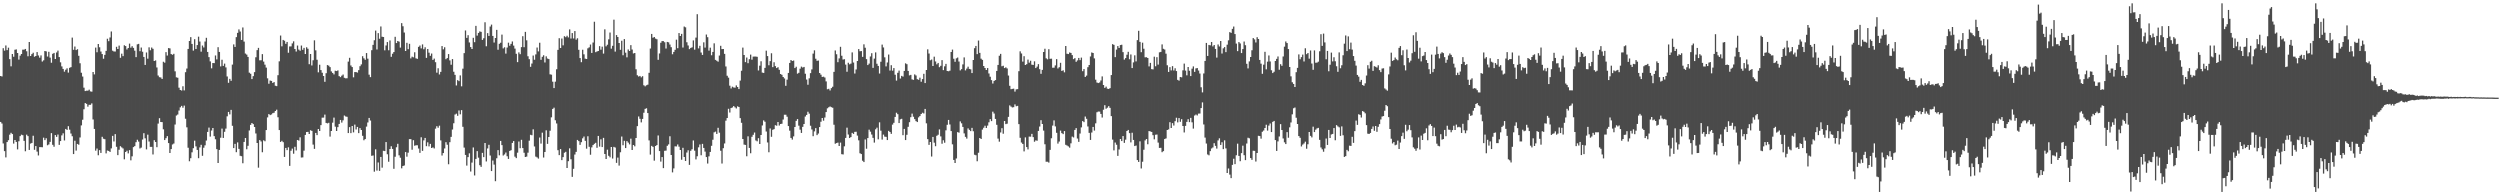 <?xml version="1.0" encoding="UTF-8"?>
<svg xmlns="http://www.w3.org/2000/svg" width="1920" height="150">
  <path d="M0 58.354h1v35.282H0zM1 58.737h1v36.134H1zM2 37.016h1v73.145H2zM3 38.891h1v77.172H3zM4 34.921h1v85.963H4zM5 38.519h1v70.566H5zM6 36.624h1v71.033H6zM7 45.431h1v57.975H7zM8 50.959h1v51.034H8zM9 41.495h1v61.452H9zM10 43.582h1v66.693H10zM11 38.179h1v69.351H11zM12 37.957h1v71.026H12zM13 40.725h1v74.023H13zM14 45.777h1v62.706H14zM15 42.767h1v61.799H15zM16 41.489h1v61.953H16zM17 38.147h1v65.673H17zM18 38.129h1v70.055H18zM19 37.580h1v78.607H19zM20 39.364h1v64.044H20zM21 43.216h1v61.320H21zM22 32.276h1v82.894H22zM23 43.009h1v67.284H23zM24 41.588h1v68.172H24zM25 40.512h1v63.711H25zM26 43.580h1v71.474H26zM27 43.023h1v69.165H27zM28 39.974h1v76.441H28zM29 42.613h1v76.761H29zM30 44.305h1v68.689H30zM31 42.528h1v70.459H31zM32 47.232h1v65.881H32zM33 46.329h1v59.376H33zM34 39.183h1v68.440H34zM35 39.494h1v66.716H35zM36 43.425h1v68.146H36zM37 39.783h1v71.144H37zM38 44.256h1v64.698H38zM39 48.190h1v54.075H39zM40 41.308h1v69.899H40zM41 40.655h1v72.030H41zM42 45.300h1v58.407H42zM43 40.299h1v64.833H43zM44 38.841h1v64.469H44zM45 43.851h1v67.425H45zM46 47.873h1v60.448H46zM47 50.969h1v53.000H47zM48 52.941h1v49.440H48zM49 55.050h1v52.835H49zM50 53.553h1v45.449H50zM51 52.466h1v47.318H51zM52 55.774h1v41.138H52zM53 52.074h1v47.491H53zM54 51.563h1v50.969H54zM55 28.880h1v75.782H55zM56 38.240h1v80.074H56zM57 35.723h1v72.360H57zM58 38.447h1v77.191H58zM59 37.763h1v72.768H59zM60 42.869h1v68.272H60zM61 48.584h1v56.989H61zM62 55.841h1v40.447H62zM63 58.783h1v33.197H63zM64 67.333h1v16.594H64zM65 69.953h1v9.190H65zM66 69.630h1v10.123H66zM67 69.656h1v12.240H67zM68 68.872h1v11.621H68zM69 70.176h1v10.288H69zM70 70.406h1v9.027H70zM71 55.291h1v36.475H71zM72 57.141h1v41.905H72zM73 36.540h1v79.167H73zM74 40.159h1v73.938H74zM75 33.771h1v85.483H75zM76 36.286h1v79.013H76zM77 39.557h1v77.899H77zM78 41.508h1v63.567H78zM79 45.102h1v61.471H79zM80 42.120h1v64.804H80zM81 39.050h1v78.784H81zM82 29.736h1v85.873H82zM83 31.652h1v84.285H83zM84 28.754h1v87.918H84zM85 24.179h1v89.780H85zM86 38.894h1v65.433H86zM87 39.531h1v69.096H87zM88 39.575h1v63.458H88zM89 35.962h1v76.770H89zM90 37.622h1v81.495H90zM91 35.003h1v79.994H91zM92 44.375h1v67.916H92zM93 41.238h1v71.968H93zM94 43.121h1v70.879H94zM95 34.772h1v87.607H95zM96 35.385h1v81.372H96zM97 37.994h1v77.766H97zM98 36.871h1v80.965H98zM99 33.477h1v81.802H99zM100 36.599h1v86.559H100zM101 35.456h1v84.628H101zM102 36.748h1v76.272H102zM103 38.898h1v73.342H103zM104 43.872h1v65.336H104zM105 34.048h1v73.248H105zM106 33.705h1v75.047H106zM107 39.307h1v74.697H107zM108 36.526h1v76.824H108zM109 39.719h1v67.418H109zM110 43.728h1v58.550H110zM111 49.844h1v56.370H111zM112 40.294h1v74.431H112zM113 45.077h1v58.348H113zM114 36.338h1v72.337H114zM115 38.590h1v74.198H115zM116 36.504h1v76.297H116zM117 37.498h1v81.142H117zM118 46.823h1v60.842H118zM119 46.401h1v62.632H119zM120 51.806h1v61.227H120zM121 57.999h1v36.936H121zM122 59.314h1v31.452H122zM123 59.506h1v34.192H123zM124 60.610h1v33.187H124zM125 47.401h1v51.919H125zM126 48.141h1v59.449H126zM127 40.015h1v66.127H127zM128 42.633h1v61.916H128zM129 36.925h1v72.926H129zM130 37.145h1v80.354H130zM131 41.519h1v72.958H131zM132 42.103h1v68.835H132zM133 41.301h1v68.940H133zM134 54.801h1v40.825H134zM135 59.373h1v29.367H135zM136 59.718h1v28.252H136zM137 67.304h1v17.567H137zM138 69.096h1v13.316H138zM139 69.529h1v11.759H139zM140 66.272h1v16.491H140zM141 69.406h1v11.712H141zM142 55.462h1v35.749H142zM143 52.633h1v45.167H143zM144 37.604h1v75.864H144zM145 31.478h1v92.375H145zM146 28.522h1v93.000H146zM147 33.743h1v83.231H147zM148 38.845h1v74.996H148zM149 30.103h1v77.947H149zM150 37.649h1v74.772H150zM151 34.620h1v80.519H151zM152 28.156h1v93.345H152zM153 31.900h1v81.292H153zM154 39.689h1v71.508H154zM155 34.976h1v84.688H155zM156 36.466h1v77.018H156zM157 31.885h1v79.713H157zM158 29.045h1v78.868H158zM159 39.902h1v61.427H159zM160 43.887h1v54.096H160zM161 47.132h1v57.795H161zM162 52.500h1v47.755H162zM163 48.371h1v49.914H163zM164 48.487h1v56.068H164zM165 42.575h1v64.391H165zM166 45.638h1v68.877H166zM167 36.236h1v88.923H167zM168 39.877h1v75.263H168zM169 51.019h1v54.744H169zM170 45.880h1v52.900H170zM171 50.577h1v55.361H171zM172 48.830h1v52.416H172zM173 51.757h1v47.034H173zM174 58.733h1v30.629H174zM175 63.593h1v22.349H175zM176 60.558h1v27.323H176zM177 62.070h1v22.310H177zM178 49.626h1v46.993H178zM179 34.081h1v79.613H179zM180 36.058h1v74.448H180zM181 28.523h1v88.359H181zM182 25.262h1v84.096H182zM183 22.569h1v91.740H183zM184 24.193h1v95.457H184zM185 30.667h1v89.276H185zM186 21.117h1v104.261H186zM187 31.960h1v77.058H187zM188 41.093h1v64.893H188zM189 41.929h1v72.733H189zM190 43.736h1v68.218H190zM191 55.806h1v44.416H191zM192 56.607h1v39.274H192zM193 60.737h1v33.711H193zM194 58.481h1v36.852H194zM195 55.421h1v42.090H195zM196 43.978h1v58.509H196zM197 38.477h1v71.322H197zM198 36.746h1v92.028H198zM199 46.338h1v61.250H199zM200 46.295h1v62.328H200zM201 41.576h1v75.342H201zM202 47.302h1v60.452H202zM203 49.684h1v58.805H203zM204 51.894h1v47.997H204zM205 60.141h1v30.040H205zM206 64.299h1v23.329H206zM207 61.873h1v26.554H207zM208 62.139h1v25.748H208zM209 63.688h1v23.270H209zM210 63.040h1v23.518H210zM211 65.864h1v19.395H211zM212 66.128h1v18.077H212zM213 57.741h1v32.344H213zM214 47.128h1v52.767H214zM215 27.284h1v81.732H215zM216 35.577h1v72.579H216zM217 30.693h1v78.534H217zM218 31.264h1v89.275H218zM219 33.646h1v79.979H219zM220 32.211h1v83.098H220zM221 40.521h1v72.621H221zM222 35.699h1v91.679H222zM223 35.646h1v80.107H223zM224 33.350h1v80.793H224zM225 31.745h1v86.297H225zM226 37.649h1v75.079H226zM227 39.596h1v75.983H227zM228 34.953h1v72.571H228zM229 38.077h1v69.898H229zM230 38.973h1v66.483H230zM231 34.955h1v86.049H231zM232 38.257h1v82.602H232zM233 36.742h1v78.949H233zM234 41.495h1v62.154H234zM235 36.293h1v65.108H235zM236 37.412h1v63.848H236zM237 49.321h1v53.579H237zM238 41.474h1v58.591H238zM239 50.300h1v50.203H239zM240 46.288h1v64.772H240zM241 30.988h1v83.340H241zM242 38.647h1v63.426H242zM243 45.878h1v57.887H243zM244 55.528h1v43.550H244zM245 49.732h1v50.900H245zM246 53.816h1v42.305H246zM247 55.873h1v34.521H247zM248 58.375h1v31.930H248zM249 62.808h1v25.226H249zM250 56.196h1v38.196H250zM251 49.966h1v44.780H251zM252 50.415h1v43.919H252zM253 51.558h1v53.348H253zM254 54.821h1v45.796H254zM255 55.994h1v38.228H255zM256 57.134h1v33.198H256zM257 54.313h1v42.965H257zM258 54.571h1v46.015H258zM259 54.059h1v43.591H259zM260 58.446h1v36.757H260zM261 59.256h1v32.843H261zM262 58.089h1v36.078H262zM263 57.230h1v35.210H263zM264 59.776h1v28.978H264zM265 60.143h1v29.313H265zM266 60.117h1v29.570H266zM267 47.323h1v54.877H267zM268 44.382h1v53.233H268zM269 50.256h1v52.014H269zM270 51.493h1v45.300H270zM271 59.386h1v42.282H271zM272 55.369h1v40.318H272zM273 55.338h1v44.067H273zM274 55.768h1v41.700H274zM275 53.858h1v48.377H275zM276 50.848h1v47.583H276zM277 49.471h1v50.391H277zM278 43.157h1v61.151H278zM279 44.781h1v62.961H279zM280 45.925h1v60.885H280zM281 40.762h1v56.469H281zM282 45.067h1v49.005H282zM283 57.343h1v33.206H283zM284 59.237h1v33.319H284zM285 38.571h1v81.093H285zM286 34.456h1v84.947H286zM287 30.944h1v100.884H287zM288 23.516h1v91.152H288zM289 38.007h1v93.025H289zM290 25.437h1v99.312H290zM291 29.773h1v101.453H291zM292 20.331h1v100.182H292zM293 28.230h1v100.535H293zM294 28.434h1v87.368H294zM295 38.632h1v77.363H295zM296 34.900h1v74.193H296zM297 32.327h1v86.139H297zM298 38.629h1v85.603H298zM299 31.070h1v83.377H299zM300 43.647h1v68.708H300zM301 41.260h1v73.101H301zM302 39.987h1v89.667H302zM303 28.261h1v92.135H303zM304 33.095h1v79.982H304zM305 31.491h1v78.941H305zM306 31.996h1v87.280H306zM307 36.561h1v84.592H307zM308 17.786h1v111.495H308zM309 20.179h1v107.330H309zM310 24.994h1v102.103H310zM311 39.187h1v77.618H311zM312 32.886h1v87.440H312zM313 37.789h1v79.439H313zM314 33.663h1v73.173H314zM315 44.835h1v62.040H315zM316 43.538h1v71.435H316zM317 44.016h1v63.661H317zM318 40.117h1v71.800H318zM319 44.816h1v66.751H319zM320 45.220h1v66.336H320zM321 36.014h1v78.069H321zM322 34.977h1v82.415H322zM323 37.191h1v68.221H323zM324 34.075h1v81.769H324zM325 37.811h1v70.012H325zM326 36.285h1v69.658H326zM327 44.447h1v67.809H327zM328 37.630h1v71.693H328zM329 40.433h1v71.989H329zM330 42.854h1v67.627H330zM331 41.101h1v72.557H331zM332 46.005h1v67.208H332zM333 44.997h1v69.002H333zM334 47.773h1v51.057H334zM335 55.832h1v41.095H335zM336 52.423h1v45.660H336zM337 57.189h1v39.333H337zM338 55.196h1v52.605H338zM339 35.356h1v84.081H339zM340 37.869h1v79.693H340zM341 36.288h1v77.724H341zM342 45.442h1v63.761H342zM343 44.605h1v66.539H343zM344 41.524h1v84.645H344zM345 46.362h1v62.829H345zM346 49.703h1v55.407H346zM347 45.364h1v54.102H347zM348 55.080h1v39.602H348zM349 57.495h1v30.477H349zM350 65.650h1v21.635H350zM351 61.554h1v27.381H351zM352 62.306h1v22.521H352zM353 57.881h1v29.945H353zM354 66.283h1v18.322H354zM355 52.712h1v44.688H355zM356 40.814h1v72.552H356zM357 23.417h1v95.559H357zM358 29.088h1v98.108H358zM359 27.019h1v93.678H359zM360 32.588h1v85.188H360zM361 36.159h1v95.557H361zM362 37.650h1v87.212H362zM363 29.054h1v84.216H363zM364 32.430h1v102.318H364zM365 19.846h1v102.227H365zM366 27.350h1v88.734H366zM367 25.302h1v95.794H367zM368 24.128h1v102.745H368zM369 24.474h1v103.663H369zM370 30.667h1v86.753H370zM371 29.408h1v91.247H371zM372 17.122h1v92.712H372zM373 35.528h1v88.485H373zM374 25.450h1v88.553H374zM375 27.596h1v83.615H375zM376 20.389h1v99.043H376zM377 18.872h1v112.484H377zM378 27.605h1v95.671H378zM379 32.670h1v93.744H379zM380 29.200h1v109.971H380zM381 22.937h1v98.589H381zM382 38.205h1v77.112H382zM383 33.661h1v85.638H383zM384 32.839h1v75.418H384zM385 26.589h1v84.855H385zM386 37.149h1v82.304H386zM387 36.307h1v82.299H387zM388 41.184h1v75.937H388zM389 36.483h1v83.523H389zM390 32.789h1v89.261H390zM391 35.127h1v80.795H391zM392 33.701h1v81.641H392zM393 31.846h1v77.917H393zM394 35.008h1v73.356H394zM395 37.302h1v83.024H395zM396 41.337h1v80.088H396zM397 47.706h1v69.563H397zM398 40.220h1v68.458H398zM399 41.633h1v72.209H399zM400 36.205h1v71.183H400zM401 27.806h1v85.908H401zM402 36.248h1v81.058H402zM403 24.488h1v96.096H403zM404 30.964h1v89.285H404zM405 43.228h1v74.002H405zM406 45.480h1v62.547H406zM407 51.320h1v52.188H407zM408 48.815h1v55.065H408zM409 42.649h1v56.685H409zM410 45.896h1v66.576H410zM411 41.756h1v78.493H411zM412 36.491h1v84.411H412zM413 39.497h1v82.304H413zM414 32.844h1v72.758H414zM415 45.934h1v64.331H415zM416 43.633h1v58.272H416zM417 42.423h1v78.562H417zM418 47.996h1v68.732H418zM419 43.278h1v56.824H419zM420 44.960h1v65.528H420zM421 45.385h1v59.812H421zM422 57.071h1v43.344H422zM423 57.329h1v32.789H423zM424 62.709h1v20.933H424zM425 67.636h1v15.078H425zM426 62.739h1v29.609H426zM427 53.177h1v41.642H427zM428 38.315h1v77.056H428zM429 29.332h1v89.832H429zM430 36.848h1v77.650H430zM431 29.567h1v93.437H431zM432 34.826h1v85.872H432zM433 27.793h1v89.496H433zM434 28.574h1v87.988H434zM435 27.421h1v101.602H435zM436 28.710h1v95.087H436zM437 22.595h1v91.316H437zM438 29.608h1v92.722H438zM439 25.420h1v110.394H439zM440 29.520h1v100.134H440zM441 23.853h1v94.832H441zM442 30.454h1v86.178H442zM443 29.397h1v78.063H443zM444 38.253h1v70.121H444zM445 44.613h1v66.636H445zM446 47.769h1v61.417H446zM447 38.192h1v68.051H447zM448 41.715h1v63.168H448zM449 45.059h1v63.138H449zM450 45.325h1v68.865H450zM451 37.128h1v67.522H451zM452 36.328h1v76.416H452zM453 34.179h1v84.659H453zM454 40.633h1v72.583H454zM455 32.692h1v78.740H455zM456 16.677h1v93.741H456zM457 40.079h1v69.594H457zM458 39.546h1v73.942H458zM459 39.157h1v65.224H459zM460 35.424h1v77.179H460zM461 38.144h1v68.863H461zM462 35.856h1v77.087H462zM463 41.167h1v64.692H463zM464 22.549h1v95.716H464zM465 35.602h1v86.509H465zM466 34.368h1v80.555H466zM467 30.231h1v89.449H467zM468 25.001h1v95.833H468zM469 37.377h1v75.532H469zM470 35.151h1v86.576H470zM471 15.128h1v97.653H471zM472 39.635h1v73.674H472zM473 26.913h1v98.186H473zM474 28.398h1v92.616H474zM475 33.002h1v94.185H475zM476 38.243h1v78.718H476zM477 31.273h1v73.571H477zM478 42.434h1v69.110H478zM479 29.991h1v78.169H479zM480 40.452h1v73.280H480zM481 44.028h1v64.364H481zM482 37.987h1v71.508H482zM483 39.164h1v71.756H483zM484 34.676h1v71.830H484zM485 38.053h1v77.148H485zM486 41.040h1v70.313H486zM487 40.711h1v71.671H487zM488 53.187h1v52.785H488zM489 57.820h1v39.040H489zM490 58.770h1v30.695H490zM491 58.300h1v32.930H491zM492 59.374h1v34.632H492zM493 58.520h1v32.809H493zM494 65.507h1v21.090H494zM495 66.293h1v17.299H495zM496 65.509h1v17.633H496zM497 65.036h1v21.808H497zM498 55.903h1v51.928H498zM499 37.273h1v81.443H499zM500 26.072h1v85.935H500zM501 28.973h1v83.822H501zM502 28.436h1v94.974H502zM503 29.660h1v82.485H503zM504 30.143h1v81.271H504zM505 45.935h1v58.093H505zM506 41.078h1v74.933H506zM507 32.797h1v91.327H507zM508 31.532h1v89.101H508zM509 31.590h1v97.543H509zM510 32.445h1v83.368H510zM511 37.250h1v78.417H511zM512 32.187h1v79.778H512zM513 32.508h1v78.413H513zM514 34.218h1v70.450H514zM515 36.268h1v82.762H515zM516 41.656h1v90.727H516zM517 39.867h1v89.449H517zM518 38.231h1v74.135H518zM519 30.452h1v82.013H519zM520 36.993h1v73.969H520zM521 25.411h1v87.225H521zM522 27.663h1v87.554H522zM523 26.027h1v96.652H523zM524 36.511h1v77.004H524zM525 20.358h1v100.231H525zM526 20.982h1v102.683H526zM527 32.458h1v84.665H527zM528 34.941h1v80.482H528zM529 37.732h1v88.904H529zM530 36.789h1v79.018H530zM531 36.337h1v78.295H531zM532 31.034h1v76.852H532zM533 38.160h1v77.543H533zM534 28.902h1v93.535H534zM535 10.918h1v109.100H535zM536 37.149h1v76.023H536zM537 35.197h1v75.740H537zM538 40.328h1v78.903H538zM539 42.196h1v68.284H539zM540 32.487h1v81.145H540zM541 36.564h1v79.868H541zM542 26.505h1v94.146H542zM543 28.579h1v97.026H543zM544 38.860h1v81.210H544zM545 36.601h1v80.087H545zM546 42.466h1v69.499H546zM547 39.872h1v67.464H547zM548 33.260h1v68.377H548zM549 45.996h1v55.094H549zM550 46.640h1v56.238H550zM551 47.373h1v50.761H551zM552 42.642h1v59.222H552zM553 35.165h1v80.594H553zM554 37.736h1v87.839H554zM555 37.625h1v76.201H555zM556 41.371h1v68.794H556zM557 51.047h1v41.624H557zM558 58.153h1v32.497H558zM559 59.657h1v23.876H559zM560 65.816h1v20.619H560zM561 67.958h1v15.035H561zM562 66.585h1v15.949H562zM563 67.186h1v14.254H563zM564 67.342h1v15.082H564zM565 65.603h1v17.705H565zM566 66.810h1v14.860H566zM567 68.409h1v13.788H567zM568 61.894h1v28.853H568zM569 54.342h1v39.959H569zM570 36.542h1v70.205H570zM571 42.246h1v68.794H571zM572 47.738h1v63.547H572zM573 44.194h1v75.839H573zM574 48.537h1v56.187H574zM575 45.463h1v68.128H575zM576 41.937h1v75.752H576zM577 45.820h1v59.228H577zM578 43.451h1v60.058H578zM579 43.403h1v58.386H579zM580 43.409h1v64.462H580zM581 43.601h1v64.931H581zM582 54.095h1v52.017H582zM583 50.431h1v60.161H583zM584 47.049h1v56.637H584zM585 55.754h1v40.623H585zM586 55.989h1v36.459H586zM587 52.111h1v41.371H587zM588 38.924h1v62.103H588zM589 43.083h1v66.341H589zM590 50.102h1v66.840H590zM591 46.951h1v51.731H591zM592 40.893h1v64.182H592zM593 51.538h1v48.157H593zM594 47.810h1v51.372H594zM595 50.791h1v45.378H595zM596 52.295h1v44.265H596zM597 51.610h1v42.103H597zM598 53.615h1v42.799H598zM599 56.835h1v38.379H599zM600 57.440h1v37.611H600zM601 59.135h1v32.671H601zM602 60.266h1v27.860H602zM603 65.871h1v22.246H603zM604 61.178h1v28.460H604zM605 56.009h1v40.823H605zM606 48.317h1v52.051H606zM607 46.067h1v59.852H607zM608 46.830h1v60.366H608zM609 46.478h1v58.287H609zM610 52.262h1v45.282H610zM611 51.271h1v41.579H611zM612 56.602h1v34.842H612zM613 55.891h1v40.616H613zM614 52.723h1v46.880H614zM615 51.146h1v50.924H615zM616 51.855h1v45.602H616zM617 51.403h1v43.811H617zM618 56.639h1v32.872H618zM619 61.056h1v27.199H619zM620 65.087h1v20.725H620zM621 60.150h1v27.133H621zM622 56.171h1v40.376H622zM623 53.287h1v46.128H623zM624 41.186h1v63.422H624zM625 38.634h1v62.272H625zM626 45.111h1v53.295H626zM627 46.704h1v57.078H627zM628 46.469h1v56.091H628zM629 56.049h1v41.557H629zM630 57.334h1v36.157H630zM631 59.071h1v31.568H631zM632 58.869h1v33.813H632zM633 59.568h1v30.687H633zM634 62.522h1v23.564H634zM635 68.570h1v14.620H635zM636 68.204h1v14.192H636zM637 69.483h1v12.266H637zM638 67.702h1v14.629H638zM639 66.604h1v16.144H639zM640 55.204h1v40.601H640zM641 38.733h1v71.678H641zM642 41.672h1v68.184H642zM643 47.773h1v61.770H643zM644 44.855h1v67.251H644zM645 35.936h1v73.594H645zM646 42.795h1v75.611H646zM647 45.700h1v72.937H647zM648 45.451h1v66.932H648zM649 49.591h1v56.317H649zM650 55.069h1v42.999H650zM651 48.159h1v55.177H651zM652 49.390h1v56.620H652zM653 48.871h1v56.419H653zM654 40.257h1v61.767H654zM655 48.037h1v54.842H655zM656 56.459h1v44.804H656zM657 53.330h1v47.860H657zM658 46.834h1v57.285H658zM659 37.691h1v70.105H659zM660 39.366h1v78.330H660zM661 39.209h1v79.119H661zM662 43.655h1v79.786H662zM663 34.032h1v90.422H663zM664 36.674h1v70.431H664zM665 45.431h1v68.785H665zM666 49.968h1v56.090H666zM667 48.837h1v50.729H667zM668 43.380h1v57.736H668zM669 40.865h1v62.437H669zM670 52.100h1v53.759H670zM671 44.996h1v64.541H671zM672 40.267h1v59.062H672zM673 48.963h1v49.090H673zM674 50.633h1v56.393H674zM675 56.494h1v37.477H675zM676 47.414h1v52.950H676zM677 34.279h1v72.932H677zM678 36.478h1v66.884H678zM679 44.022h1v60.867H679zM680 50.994h1v54.126H680zM681 47.963h1v59.615H681zM682 41.871h1v58.631H682zM683 54.144h1v47.228H683zM684 50.078h1v52.730H684zM685 54.256h1v41.422H685zM686 52.269h1v42.036H686zM687 57.371h1v32.455H687zM688 61.878h1v24.681H688zM689 55.935h1v31.777H689zM690 54.236h1v40.299H690zM691 60.338h1v31.296H691zM692 58.277h1v32.949H692zM693 58.805h1v45.021H693zM694 54.475h1v44.521H694zM695 48.633h1v58.925H695zM696 49.322h1v54.215H696zM697 54.487h1v42.909H697zM698 57.888h1v35.938H698zM699 57.489h1v32.526H699zM700 60.982h1v26.269H700zM701 61.324h1v28.334H701zM702 57.148h1v34.370H702zM703 57.936h1v35.102H703zM704 60.812h1v32.912H704zM705 61.268h1v28.906H705zM706 59.641h1v29.494H706zM707 62.775h1v24.767H707zM708 60.703h1v25.864H708zM709 56.664h1v30.473H709zM710 63.793h1v19.880H710zM711 53.754h1v40.945H711zM712 37.872h1v68.989H712zM713 41.104h1v70.156H713zM714 46.296h1v62.777H714zM715 45.713h1v74.489H715zM716 50.706h1v54.460H716zM717 43.504h1v66.078H717zM718 47.215h1v65.092H718zM719 49.400h1v54.878H719zM720 48.322h1v55.166H720zM721 51.634h1v47.753H721zM722 50.544h1v54.225H722zM723 46.179h1v64.200H723zM724 53.886h1v53.834H724zM725 50.928h1v58.705H725zM726 49.059h1v51.061H726zM727 54.542h1v41.290H727zM728 54.709h1v37.377H728zM729 54.263h1v41.337H729zM730 39.937h1v60.723H730zM731 38.081h1v72.765H731zM732 45.105h1v77.744H732zM733 47.448h1v77.757H733zM734 44.789h1v76.926H734zM735 44.174h1v57.293H735zM736 47.251h1v54.654H736zM737 54.046h1v39.195H737zM738 53.098h1v41.646H738zM739 49.451h1v48.032H739zM740 44.072h1v58.397H740zM741 54.065h1v51.073H741zM742 52.696h1v53.766H742zM743 51.184h1v47.439H743zM744 52.928h1v46.799H744zM745 53.225h1v47.483H745zM746 56.122h1v42.073H746zM747 46.090h1v54.747H747zM748 37.013h1v81.807H748zM749 35.252h1v84.006H749zM750 41.592h1v82.253H750zM751 31.130h1v86.162H751zM752 40.610h1v65.351H752zM753 45.066h1v61.661H753zM754 45.975h1v53.542H754zM755 50.684h1v47.391H755zM756 52.244h1v44.344H756zM757 53.735h1v44.570H757zM758 52.283h1v44.153H758zM759 56.406h1v37.561H759zM760 58.930h1v32.556H760zM761 61.531h1v31.480H761zM762 64.134h1v21.636H762zM763 62.182h1v25.029H763zM764 61.489h1v29.846H764zM765 54.481h1v41.389H765zM766 49.879h1v56.588H766zM767 42.800h1v65.979H767zM768 41.384h1v60.325H768zM769 50.906h1v47.529H769zM770 50.468h1v52.259H770zM771 52.285h1v40.637H771zM772 51.731h1v43.586H772zM773 52.577h1v42.407H773zM774 57.983h1v31.772H774zM775 65.901h1v15.067H775zM776 68.514h1v13.345H776zM777 68.255h1v14.291H777zM778 68.119h1v14.218H778zM779 70.336h1v9.862H779zM780 68.632h1v12.980H780zM781 68.478h1v12.809H781zM782 54.696h1v40.622H782zM783 39.400h1v66.451H783zM784 41.078h1v68.378H784zM785 47.323h1v63.207H785zM786 43.164h1v73.085H786zM787 49.930h1v55.581H787zM788 49.289h1v63.646H788zM789 45.795h1v68.950H789zM790 48.104h1v56.784H790zM791 46.634h1v58.309H791zM792 49.655h1v53.134H792zM793 49.891h1v55.420H793zM794 47.117h1v61.743H794zM795 52.254h1v55.586H795zM796 51.170h1v56.925H796zM797 49.278h1v51.270H797zM798 53.169h1v43.985H798zM799 56.692h1v35.613H799zM800 53.637h1v41.604H800zM801 39.957h1v60.363H801zM802 37.450h1v73.356H802zM803 44.817h1v79.399H803zM804 45.543h1v78.682H804zM805 37.773h1v87.084H805zM806 45.143h1v69.947H806zM807 45.051h1v61.140H807zM808 52.044h1v44.419H808zM809 51.972h1v40.475H809zM810 50.209h1v46.859H810zM811 45.408h1v56.600H811zM812 52.567h1v57.743H812zM813 51.592h1v57.097H813zM814 48.242h1v52.054H814zM815 54.467h1v47.757H815zM816 53.984h1v49.048H816zM817 55.572h1v45.063H817zM818 35.348h1v75.849H818zM819 41.263h1v70.530H819zM820 41.520h1v70.898H820zM821 40.316h1v73.094H821zM822 40.638h1v69.425H822zM823 42.360h1v62.554H823zM824 45.406h1v60.151H824zM825 44.668h1v55.146H825zM826 47.478h1v50.917H826zM827 46.376h1v60.023H827zM828 44.468h1v64.462H828zM829 46.197h1v56.355H829zM830 44.219h1v53.604H830zM831 54.706h1v38.261H831zM832 53.020h1v40.781H832zM833 59.079h1v30.396H833zM834 58.077h1v33.166H834zM835 51.587h1v45.547H835zM836 49.899h1v52.157H836zM837 43.383h1v64.090H837zM838 40.292h1v61.478H838zM839 40.682h1v56.782H839zM840 44.853h1v55.435H840zM841 61.174h1v33.571H841zM842 63.360h1v22.844H842zM843 63.778h1v21.879H843zM844 63.312h1v22.410H844zM845 61.810h1v25.688H845zM846 58.651h1v31.592H846zM847 65.299h1v18.963H847zM848 67.461h1v13.345H848zM849 66.489h1v16.995H849zM850 68.109h1v14.587H850zM851 68.355h1v13.180H851zM852 67.689h1v15.171H852zM853 57.643h1v31.549H853zM854 33.869h1v73.350H854zM855 34.471h1v81.033H855zM856 43.882h1v65.564H856zM857 38.081h1v73.071H857zM858 35.369h1v84.343H858zM859 36.817h1v77.988H859zM860 34.603h1v72.136H860zM861 34.380h1v73.939H861zM862 40.020h1v64.497H862zM863 45.797h1v63.943H863zM864 44.636h1v62.609H864zM865 42.047h1v58.572H865zM866 39.765h1v60.044H866zM867 45.506h1v56.725H867zM868 41.810h1v67.545H868zM869 52.280h1v49.654H869zM870 47.907h1v59.582H870zM871 42.475h1v69.729H871zM872 47.179h1v64.572H872zM873 30.818h1v92.133H873zM874 23.673h1v100.717H874zM875 32.168h1v76.381H875zM876 40.089h1v89.316H876zM877 32.771h1v91.454H877zM878 37.405h1v77.596H878zM879 44.046h1v63.786H879zM880 43.907h1v62.843H880zM881 44.561h1v66.245H881zM882 50.973h1v49.691H882zM883 48.298h1v52.647H883zM884 53.087h1v48.250H884zM885 53.274h1v50.550H885zM886 43.546h1v63.457H886zM887 50.890h1v52.603H887zM888 43.914h1v59.429H888zM889 49.596h1v59.914H889zM890 40.166h1v73.432H890zM891 39.872h1v73.654H891zM892 34.118h1v82.766H892zM893 37.475h1v78.572H893zM894 38.040h1v68.767H894zM895 41.201h1v65.091H895zM896 50.103h1v49.755H896zM897 55.227h1v44.140H897zM898 51.574h1v42.265H898zM899 54.076h1v44.216H899zM900 50.798h1v43.791H900zM901 54.140h1v42.289H901zM902 52.434h1v40.651H902zM903 54.558h1v35.879H903zM904 61.357h1v32.662H904zM905 61.945h1v28.735H905zM906 59.160h1v34.404H906zM907 59.405h1v32.143H907zM908 54.008h1v42.744H908zM909 48.853h1v52.901H909zM910 54.202h1v42.444H910zM911 57.858h1v35.711H911zM912 51.469h1v40.062H912zM913 54.304h1v39.499H913zM914 58.419h1v32.080H914zM915 52.744h1v41.213H915zM916 51.007h1v47.768H916zM917 55.194h1v33.535H917zM918 52.517h1v35.452H918zM919 52.268h1v36.397H919zM920 54.152h1v33.108H920zM921 56.447h1v30.746H921zM922 67.004h1v15.983H922zM923 70.937h1v7.709H923zM924 56.436h1v39.156H924zM925 46.795h1v58.861H925zM926 32.973h1v77.268H926zM927 42.951h1v75.678H927zM928 34.523h1v84.782H928zM929 34.806h1v81.265H929zM930 32.241h1v81.787H930zM931 35.629h1v77.638H931zM932 34.575h1v75.409H932zM933 37.558h1v74.477H933zM934 44.254h1v69.864H934zM935 34.157h1v73.664H935zM936 35.704h1v70.556H936zM937 31.506h1v79.822H937zM938 41.133h1v68.105H938zM939 37.122h1v77.394H939zM940 36.123h1v71.667H940zM941 40.014h1v73.959H941zM942 34.303h1v98.545H942zM943 30.971h1v98.434H943zM944 24.670h1v109.408H944zM945 25.267h1v111.541H945zM946 22.156h1v104.479H946zM947 20.368h1v101.526H947zM948 26.172h1v99.875H948zM949 33.492h1v85.770H949zM950 39.277h1v71.044H950zM951 32.294h1v87.473H951zM952 33.391h1v90.436H952zM953 40.761h1v76.864H953zM954 37.665h1v74.215H954zM955 31.875h1v87.320H955zM956 34.727h1v88.274H956zM957 49.019h1v61.208H957zM958 52.510h1v53.285H958zM959 47.175h1v59.058H959zM960 43.760h1v77.626H960zM961 38.609h1v84.186H961zM962 29.236h1v86.532H962zM963 30.247h1v85.595H963zM964 32.612h1v91.450H964zM965 28.577h1v88.911H965zM966 29.927h1v74.346H966zM967 46.023h1v58.461H967zM968 48.908h1v57.563H968zM969 56.701h1v44.467H969zM970 49.665h1v50.578H970zM971 39.798h1v58.506H971zM972 53.258h1v42.560H972zM973 47.363h1v52.928H973zM974 42.573h1v53.876H974zM975 47.209h1v47.623H975zM976 53.984h1v47.443H976zM977 56.118h1v37.457H977zM978 55.094h1v37.761H978zM979 46.830h1v60.751H979zM980 45.232h1v70.664H980zM981 43.379h1v65.205H981zM982 53.532h1v51.259H982zM983 49.317h1v45.993H983zM984 50.537h1v49.318H984zM985 43.388h1v62.969H985zM986 35.829h1v73.479H986zM987 31.840h1v78.818H987zM988 33.051h1v68.445H988zM989 37.707h1v68.049H989zM990 51.433h1v46.366H990zM991 58.648h1v35.392H991zM992 63.159h1v24.626H992zM993 64.456h1v18.716H993zM994 66.804h1v15.770H994zM995 55.445h1v34.999H995zM996 52.112h1v43.109H996zM997 41.779h1v62.717H997zM998 45.491h1v60.364H998zM999 43.873h1v68.635H999zM1000 41.915h1v69.130H1000zM1001 47.206h1v62.987H1001zM1002 37.059h1v71.760H1002zM1003 41.602h1v72.606H1003zM1004 40.686h1v70.125H1004zM1005 45.036h1v56.338H1005zM1006 38.739h1v65.587H1006zM1007 48.796h1v56.745H1007zM1008 53.590h1v43.680H1008zM1009 38.694h1v62.747H1009zM1010 48.162h1v51.443H1010zM1011 48.078h1v50.517H1011zM1012 47.386h1v50.795H1012zM1013 39.384h1v68.034H1013zM1014 26.273h1v86.986H1014zM1015 35.230h1v79.433H1015zM1016 25.786h1v90.736H1016zM1017 32.555h1v81.451H1017zM1018 45.501h1v60.873H1018zM1019 39.105h1v72.207H1019zM1020 54.756h1v45.022H1020zM1021 49.716h1v56.286H1021zM1022 40.377h1v62.871H1022zM1023 47.143h1v55.725H1023zM1024 43.987h1v54.372H1024zM1025 47.070h1v60.675H1025zM1026 50.891h1v45.195H1026zM1027 55.145h1v41.952H1027zM1028 40.257h1v57.546H1028zM1029 52.445h1v51.900H1029zM1030 50.131h1v46.957H1030zM1031 42.468h1v61.441H1031zM1032 33.519h1v86.994H1032zM1033 27.249h1v92.641H1033zM1034 39.214h1v75.897H1034zM1035 27.939h1v88.218H1035zM1036 37.786h1v74.090H1036zM1037 32.720h1v79.336H1037zM1038 38.080h1v67.004H1038zM1039 43.070h1v66.647H1039zM1040 46.684h1v54.043H1040zM1041 50.368h1v42.234H1041zM1042 57.558h1v38.356H1042zM1043 58.895h1v28.860H1043zM1044 62.833h1v25.379H1044zM1045 61.358h1v28.910H1045zM1046 65.299h1v20.014H1046zM1047 65.870h1v19.973H1047zM1048 64.008h1v23.036H1048zM1049 58.032h1v38.052H1049zM1050 50.053h1v52.601H1050zM1051 52.695h1v50.235H1051zM1052 47.443h1v54.650H1052zM1053 46.653h1v52.367H1053zM1054 54.411h1v42.710H1054zM1055 50.856h1v49.599H1055zM1056 51.228h1v45.528H1056zM1057 51.848h1v49.357H1057zM1058 50.119h1v47.275H1058zM1059 53.881h1v41.463H1059zM1060 55.421h1v36.318H1060zM1061 52.654h1v36.860H1061zM1062 52.408h1v36.723H1062zM1063 67.868h1v17.151H1063zM1064 68.753h1v11.908H1064zM1065 69.641h1v11.932H1065zM1066 57.162h1v32.789H1066zM1067 51.047h1v48.026H1067zM1068 40.469h1v66.076H1068zM1069 46.790h1v63.395H1069zM1070 46.148h1v62.938H1070zM1071 44.197h1v67.357H1071zM1072 45.518h1v65.574H1072zM1073 46.286h1v61.680H1073zM1074 36.737h1v77.715H1074zM1075 35.366h1v74.118H1075zM1076 42.409h1v62.131H1076zM1077 38.603h1v63.271H1077zM1078 50.127h1v56.499H1078zM1079 54.075h1v41.752H1079zM1080 38.066h1v62.747H1080zM1081 44.550h1v55.033H1081zM1082 47.958h1v48.087H1082zM1083 46.573h1v53.436H1083zM1084 40.879h1v64.647H1084zM1085 27.082h1v86.089H1085zM1086 39.794h1v74.414H1086zM1087 24.774h1v91.034H1087zM1088 31.369h1v82.477H1088zM1089 45.039h1v60.472H1089zM1090 36.656h1v78.170H1090zM1091 47.164h1v56.962H1091zM1092 43.100h1v64.402H1092zM1093 42.663h1v60.062H1093zM1094 39.955h1v62.107H1094zM1095 46.127h1v52.444H1095zM1096 48.384h1v59.362H1096zM1097 53.149h1v43.199H1097zM1098 56.747h1v38.599H1098zM1099 41.938h1v54.798H1099zM1100 55.469h1v49.053H1100zM1101 52.875h1v45.126H1101zM1102 42.008h1v62.592H1102zM1103 35.815h1v74.543H1103zM1104 41.420h1v70.553H1104zM1105 44.868h1v67.533H1105zM1106 41.147h1v61.941H1106zM1107 40.102h1v67.106H1107zM1108 40.812h1v65.989H1108zM1109 43.861h1v55.950H1109zM1110 48.230h1v56.378H1110zM1111 45.877h1v50.680H1111zM1112 42.641h1v56.882H1112zM1113 41.070h1v58.662H1113zM1114 42.141h1v59.438H1114zM1115 43.861h1v56.058H1115zM1116 48.897h1v47.643H1116zM1117 51.871h1v47.954H1117zM1118 57.698h1v38.010H1118zM1119 55.885h1v41.924H1119zM1120 57.567h1v39.822H1120zM1121 54.949h1v42.920H1121zM1122 49.198h1v52.871H1122zM1123 43.871h1v51.195H1123zM1124 47.531h1v52.509H1124zM1125 49.983h1v52.386H1125zM1126 49.252h1v50.950H1126zM1127 61.226h1v31.087H1127zM1128 65.280h1v22.089H1128zM1129 61.162h1v27.805H1129zM1130 60.177h1v28.336H1130zM1131 68.055h1v16.935H1131zM1132 67.696h1v15.251H1132zM1133 68.022h1v11.847H1133zM1134 69.292h1v9.847H1134zM1135 70.944h1v9.917H1135zM1136 71.012h1v10.542H1136zM1137 56.119h1v31.899H1137zM1138 56.608h1v36.530H1138zM1139 40.281h1v69.656H1139zM1140 44.953h1v58.420H1140zM1141 43.863h1v73.836H1141zM1142 49.577h1v57.803H1142zM1143 51.746h1v60.069H1143zM1144 44.724h1v63.887H1144zM1145 47.403h1v67.060H1145zM1146 48.046h1v56.973H1146zM1147 52.328h1v49.775H1147zM1148 48.458h1v53.250H1148zM1149 49.687h1v60.258H1149zM1150 45.294h1v64.645H1150zM1151 51.178h1v55.834H1151zM1152 50.070h1v51.585H1152zM1153 54.107h1v43.365H1153zM1154 57.200h1v39.295H1154zM1155 56.512h1v36.447H1155zM1156 44.972h1v54.006H1156zM1157 40.021h1v64.315H1157zM1158 46.184h1v76.196H1158zM1159 45.359h1v77.770H1159zM1160 45.355h1v79.438H1160zM1161 40.279h1v72.446H1161zM1162 49.183h1v52.453H1162zM1163 51.904h1v44.684H1163zM1164 60.609h1v33.347H1164zM1165 49.762h1v48.638H1165zM1166 42.697h1v61.109H1166zM1167 49.082h1v59.556H1167zM1168 54.048h1v54.622H1168zM1169 51.630h1v48.016H1169zM1170 52.324h1v48.470H1170zM1171 52.032h1v48.345H1171zM1172 56.622h1v39.236H1172zM1173 44.556h1v53.423H1173zM1174 45.213h1v55.432H1174zM1175 46.087h1v65.787H1175zM1176 43.774h1v69.430H1176zM1177 42.368h1v63.867H1177zM1178 41.728h1v70.410H1178zM1179 45.899h1v64.237H1179zM1180 48.303h1v52.398H1180zM1181 40.852h1v60.448H1181zM1182 42.717h1v63.863H1182zM1183 36.525h1v74.557H1183zM1184 49.785h1v51.017H1184zM1185 54.107h1v47.155H1185zM1186 52.507h1v42.193H1186zM1187 54.721h1v40.190H1187zM1188 52.140h1v36.864H1188zM1189 64.584h1v25.837H1189zM1190 59.246h1v36.359H1190zM1191 53.131h1v50.518H1191zM1192 46.964h1v55.857H1192zM1193 40.576h1v61.836H1193zM1194 44.480h1v56.418H1194zM1195 48.707h1v54.706H1195zM1196 48.514h1v54.070H1196zM1197 51.869h1v46.039H1197zM1198 55.019h1v47.200H1198zM1199 45.269h1v52.859H1199zM1200 42.778h1v60.567H1200zM1201 51.753h1v42.567H1201zM1202 64.166h1v26.057H1202zM1203 65.238h1v18.304H1203zM1204 67.011h1v17.891H1204zM1205 69.380h1v12.128H1205zM1206 69.398h1v11.614H1206zM1207 69.423h1v10.087H1207zM1208 53.129h1v36.946H1208zM1209 51.010h1v50.347H1209zM1210 36.516h1v75.724H1210zM1211 38.457h1v71.627H1211zM1212 47.884h1v63.875H1212zM1213 43.672h1v65.344H1213zM1214 39.917h1v79.150H1214zM1215 41.103h1v70.222H1215zM1216 43.756h1v74.621H1216zM1217 43.108h1v68.568H1217zM1218 53.086h1v51.042H1218zM1219 53.194h1v44.244H1219zM1220 48.482h1v54.708H1220zM1221 50.844h1v54.870H1221zM1222 47.571h1v57.216H1222zM1223 39.113h1v62.911H1223zM1224 53.912h1v49.600H1224zM1225 55.066h1v46.513H1225zM1226 54.306h1v47.337H1226zM1227 42.021h1v59.550H1227zM1228 38.210h1v74.994H1228zM1229 35.426h1v78.831H1229zM1230 39.508h1v79.130H1230zM1231 42.853h1v78.793H1231zM1232 39.073h1v64.287H1232zM1233 47.321h1v56.013H1233zM1234 54.345h1v44.519H1234zM1235 61.501h1v35.916H1235zM1236 58.635h1v31.568H1236zM1237 50.441h1v42.007H1237zM1238 56.144h1v42.597H1238zM1239 54.054h1v47.540H1239zM1240 54.730h1v43.265H1240zM1241 54.111h1v42.082H1241zM1242 53.646h1v43.485H1242zM1243 55.464h1v40.906H1243zM1244 50.418h1v48.700H1244zM1245 40.314h1v67.747H1245zM1246 40.259h1v66.503H1246zM1247 35.538h1v68.033H1247zM1248 34.877h1v68.564H1248zM1249 41.890h1v58.868H1249zM1250 47.536h1v61.170H1250zM1251 44.882h1v61.396H1251zM1252 49.747h1v50.734H1252zM1253 51.381h1v51.184H1253zM1254 49.029h1v50.287H1254zM1255 49.293h1v53.769H1255zM1256 46.121h1v54.231H1256zM1257 47.360h1v47.796H1257zM1258 55.995h1v32.777H1258zM1259 58.725h1v28.711H1259zM1260 60.727h1v27.982H1260zM1261 55.928h1v42.877H1261zM1262 50.901h1v48.961H1262zM1263 50.093h1v55.956H1263zM1264 49.823h1v54.727H1264zM1265 49.062h1v57.871H1265zM1266 50.767h1v51.802H1266zM1267 56.013h1v35.806H1267zM1268 58.118h1v31.721H1268zM1269 63.886h1v28.492H1269zM1270 56.813h1v34.964H1270zM1271 54.370h1v38.572H1271zM1272 47.173h1v49.323H1272zM1273 48.385h1v47.481H1273zM1274 59.286h1v32.337H1274zM1275 62.623h1v26.139H1275zM1276 62.052h1v28.911H1276zM1277 59.114h1v32.516H1277zM1278 61.091h1v30.224H1278zM1279 58.359h1v33.578H1279zM1280 55.681h1v40.617H1280zM1281 34.165h1v77.490H1281zM1282 42.219h1v77.924H1282zM1283 40.270h1v73.744H1283zM1284 29.720h1v76.059H1284zM1285 36.009h1v82.162H1285zM1286 39.167h1v59.373H1286zM1287 37.552h1v71.861H1287zM1288 42.871h1v72.039H1288zM1289 41.656h1v69.171H1289zM1290 42.192h1v56.988H1290zM1291 40.906h1v63.855H1291zM1292 50.436h1v46.958H1292zM1293 52.834h1v42.987H1293zM1294 53.681h1v43.879H1294zM1295 51.667h1v43.297H1295zM1296 49.157h1v48.717H1296zM1297 52.628h1v54.454H1297zM1298 40.062h1v69.882H1298zM1299 34.786h1v83.835H1299zM1300 33.457h1v74.144H1300zM1301 46.891h1v56.808H1301zM1302 41.954h1v69.845H1302zM1303 36.831h1v80.744H1303zM1304 44.610h1v72.857H1304zM1305 41.624h1v69.435H1305zM1306 42.650h1v51.851H1306zM1307 48.274h1v54.418H1307zM1308 51.060h1v50.353H1308zM1309 51.073h1v53.834H1309zM1310 49.129h1v53.819H1310zM1311 50.718h1v46.299H1311zM1312 48.100h1v54.925H1312zM1313 47.662h1v53.257H1313zM1314 56.343h1v43.478H1314zM1315 51.938h1v50.179H1315zM1316 41.420h1v77.199H1316zM1317 26.254h1v90.387H1317zM1318 39.817h1v79.547H1318zM1319 42.506h1v68.267H1319zM1320 43.719h1v62.733H1320zM1321 41.716h1v61.569H1321zM1322 44.845h1v64.816H1322zM1323 32.619h1v79.545H1323zM1324 32.319h1v67.017H1324zM1325 49.927h1v47.529H1325zM1326 49.568h1v51.812H1326zM1327 49.964h1v43.144H1327zM1328 55.091h1v41.651H1328zM1329 52.812h1v43.685H1329zM1330 51.952h1v42.347H1330zM1331 49.489h1v50.030H1331zM1332 43.432h1v53.613H1332zM1333 36.602h1v65.250H1333zM1334 27.465h1v84.372H1334zM1335 39.957h1v86.299H1335zM1336 43.950h1v79.984H1336zM1337 52.795h1v46.560H1337zM1338 54.330h1v50.373H1338zM1339 48.454h1v54.534H1339zM1340 52.500h1v54.810H1340zM1341 45.674h1v57.304H1341zM1342 49.466h1v48.974H1342zM1343 54.319h1v41.071H1343zM1344 53.654h1v46.474H1344zM1345 53.054h1v41.716H1345zM1346 59.334h1v30.792H1346zM1347 60.524h1v31.359H1347zM1348 62.271h1v26.308H1348zM1349 62.645h1v24.923H1349zM1350 54.344h1v37.393H1350zM1351 52.302h1v48.140H1351zM1352 27.430h1v88.270H1352zM1353 28.409h1v87.731H1353zM1354 42.960h1v69.487H1354zM1355 40.530h1v68.553H1355zM1356 40.261h1v71.309H1356zM1357 32.227h1v76.820H1357zM1358 40.560h1v70.310H1358zM1359 41.426h1v73.924H1359zM1360 42.579h1v71.984H1360zM1361 42.515h1v62.435H1361zM1362 48.435h1v49.942H1362zM1363 47.982h1v49.408H1363zM1364 46.758h1v55.071H1364zM1365 48.989h1v52.143H1365zM1366 51.909h1v48.264H1366zM1367 49.808h1v53.705H1367zM1368 43.797h1v66.855H1368zM1369 37.654h1v79.355H1369zM1370 36.505h1v67.064H1370zM1371 42.801h1v78.042H1371zM1372 31.287h1v86.836H1372zM1373 36.458h1v76.220H1373zM1374 40.123h1v74.595H1374zM1375 39.330h1v76.149H1375zM1376 36.129h1v68.129H1376zM1377 41.798h1v63.172H1377zM1378 40.397h1v61.848H1378zM1379 43.505h1v69.903H1379zM1380 37.958h1v75.085H1380zM1381 34.422h1v80.004H1381zM1382 30.327h1v79.687H1382zM1383 31.888h1v78.712H1383zM1384 36.035h1v77.662H1384zM1385 39.976h1v65.469H1385zM1386 32.507h1v75.526H1386zM1387 26.726h1v90.967H1387zM1388 19.212h1v108.619H1388zM1389 21.269h1v98.290H1389zM1390 34.487h1v85.738H1390zM1391 35.888h1v74.994H1391zM1392 44.114h1v62.893H1392zM1393 33.745h1v74.177H1393zM1394 40.202h1v61.252H1394zM1395 49.970h1v47.739H1395zM1396 44.339h1v59.464H1396zM1397 51.748h1v48.723H1397zM1398 50.460h1v43.506H1398zM1399 48.463h1v50.642H1399zM1400 49.679h1v53.779H1400zM1401 46.659h1v59.117H1401zM1402 52.889h1v47.144H1402zM1403 54.641h1v41.427H1403zM1404 49.872h1v56.302H1404zM1405 43.085h1v57.784H1405zM1406 44.319h1v58.871H1406zM1407 34.937h1v68.593H1407zM1408 47.958h1v57.998H1408zM1409 44.530h1v65.773H1409zM1410 50.775h1v55.266H1410zM1411 51.351h1v49.286H1411zM1412 51.032h1v59.919H1412zM1413 42.868h1v63.704H1413zM1414 54.727h1v39.975H1414zM1415 55.363h1v45.719H1415zM1416 61.667h1v33.806H1416zM1417 59.659h1v30.618H1417zM1418 61.539h1v27.716H1418zM1419 62.203h1v22.970H1419zM1420 65.331h1v18.864H1420zM1421 59.355h1v36.421H1421zM1422 34.175h1v82.482H1422zM1423 32.880h1v98.747H1423zM1424 23.157h1v114.486H1424zM1425 22.933h1v94.141H1425zM1426 22.342h1v105.835H1426zM1427 34.451h1v90.579H1427zM1428 19.094h1v106.496H1428zM1429 35.585h1v86.870H1429zM1430 30.541h1v94.558H1430zM1431 31.954h1v86.965H1431zM1432 32.119h1v84.476H1432zM1433 32.720h1v88.783H1433zM1434 21.533h1v107.681H1434zM1435 36.754h1v89.987H1435zM1436 30.288h1v89.569H1436zM1437 31.440h1v96.680H1437zM1438 35.355h1v81.922H1438zM1439 38.145h1v71.962H1439zM1440 20.411h1v100.561H1440zM1441 13.224h1v122.416H1441zM1442 27.531h1v108.538H1442zM1443 32.965h1v114.455H1443zM1444 29.663h1v109.701H1444zM1445 27.296h1v89.841H1445zM1446 22.574h1v98.258H1446zM1447 26.813h1v101.929H1447zM1448 26.473h1v95.802H1448zM1449 34.878h1v84.239H1449zM1450 33.748h1v86.332H1450zM1451 42.791h1v73.352H1451zM1452 42.917h1v77.501H1452zM1453 37.166h1v85.670H1453zM1454 39.417h1v78.232H1454zM1455 32.313h1v84.708H1455zM1456 52.591h1v38.351H1456zM1457 53.109h1v40.495H1457zM1458 51.528h1v44.551H1458zM1459 51.688h1v42.926H1459zM1460 52.007h1v47.550H1460zM1461 51.853h1v43.082H1461zM1462 54.648h1v38.953H1462zM1463 60.268h1v29.323H1463zM1464 60.831h1v28.159H1464zM1465 62.209h1v27.888H1465zM1466 59.404h1v29.356H1466zM1467 61.381h1v32.150H1467zM1468 61.275h1v29.810H1468zM1469 61.329h1v28.775H1469zM1470 61.652h1v26.652H1470zM1471 65.311h1v19.689H1471zM1472 67.226h1v18.076H1472zM1473 66.206h1v19.977H1473zM1474 65.514h1v19.842H1474zM1475 60.201h1v27.511H1475zM1476 64.971h1v21.046H1476zM1477 65.789h1v17.074H1477zM1478 63.794h1v23.522H1478zM1479 65.105h1v20.441H1479zM1480 64.117h1v23.114H1480zM1481 62.363h1v25.830H1481zM1482 65.249h1v18.729H1482zM1483 64.849h1v19.235H1483zM1484 64.724h1v18.937H1484zM1485 65.565h1v16.229H1485zM1486 64.437h1v21.678H1486zM1487 64.375h1v22.719H1487zM1488 63.952h1v22.053H1488zM1489 65.610h1v22.247H1489zM1490 66.875h1v19.985H1490zM1491 66.171h1v20.469H1491zM1492 63.792h1v33.474H1492zM1493 37.735h1v83.391H1493zM1494 34.688h1v81.560H1494zM1495 27.761h1v95.159H1495zM1496 22.365h1v108.504H1496zM1497 24.090h1v110.906H1497zM1498 27.139h1v93.498H1498zM1499 20.759h1v94.620H1499zM1500 26.700h1v90.770H1500zM1501 38.900h1v77.601H1501zM1502 37.806h1v88.428H1502zM1503 33.268h1v92.504H1503zM1504 30.456h1v96.999H1504zM1505 37.404h1v83.255H1505zM1506 30.856h1v87.802H1506zM1507 25.377h1v89.743H1507zM1508 37.825h1v78.259H1508zM1509 42.911h1v69.011H1509zM1510 37.735h1v68.368H1510zM1511 29.891h1v87.430H1511zM1512 22.647h1v105.822H1512zM1513 24.942h1v110.477H1513zM1514 25.565h1v99.978H1514zM1515 26.998h1v101.327H1515zM1516 27.831h1v107.028H1516zM1517 15.177h1v106.186H1517zM1518 20.807h1v99.561H1518zM1519 23.693h1v102.381H1519zM1520 28.531h1v103.820H1520zM1521 31.200h1v97.582H1521zM1522 34.755h1v90.309H1522zM1523 29.924h1v82.698H1523zM1524 35.027h1v79.432H1524zM1525 40.512h1v65.007H1525zM1526 30.270h1v90.686H1526zM1527 45.544h1v61.401H1527zM1528 42.340h1v63.379H1528zM1529 41.300h1v63.101H1529zM1530 51.528h1v42.866H1530zM1531 55.065h1v45.349H1531zM1532 54.969h1v39.876H1532zM1533 53.513h1v39.206H1533zM1534 55.518h1v39.583H1534zM1535 58.589h1v32.501H1535zM1536 50.012h1v41.809H1536zM1537 47.540h1v42.380H1537zM1538 52.927h1v39.978H1538zM1539 51.019h1v47.229H1539zM1540 51.272h1v47.235H1540zM1541 47.030h1v48.131H1541zM1542 52.457h1v41.365H1542zM1543 56.419h1v35.213H1543zM1544 54.003h1v38.447H1544zM1545 59.984h1v24.010H1545zM1546 63.644h1v24.410H1546zM1547 56.692h1v36.039H1547zM1548 53.930h1v36.756H1548zM1549 54.711h1v45.643H1549zM1550 49.497h1v51.655H1550zM1551 51.205h1v46.376H1551zM1552 57.401h1v37.325H1552zM1553 52.054h1v41.206H1553zM1554 51.174h1v41.276H1554zM1555 50.753h1v41.806H1555zM1556 51.161h1v43.624H1556zM1557 51.985h1v41.457H1557zM1558 57.410h1v34.821H1558zM1559 51.133h1v44.339H1559zM1560 48.073h1v47.366H1560zM1561 51.099h1v45.974H1561zM1562 55.000h1v40.022H1562zM1563 45.567h1v69.155H1563zM1564 15.891h1v117.129H1564zM1565 3.529h1v132.893H1565zM1566 10.488h1v124.224H1566zM1567 9.712h1v120.914H1567zM1568 19.046h1v115.310H1568zM1569 25.935h1v105.670H1569zM1570 28.480h1v87.227H1570zM1571 20.529h1v97.559H1571zM1572 37.006h1v80.106H1572zM1573 31.784h1v77.495H1573zM1574 26.575h1v88.850H1574zM1575 22.159h1v103.716H1575zM1576 35.524h1v83.765H1576zM1577 15.474h1v103.991H1577zM1578 28.839h1v91.270H1578zM1579 33.975h1v83.079H1579zM1580 33.871h1v89.022H1580zM1581 35.103h1v86.246H1581zM1582 31.441h1v88.343H1582zM1583 25.386h1v84.171H1583zM1584 28.443h1v80.622H1584zM1585 28.735h1v85.730H1585zM1586 30.727h1v81.263H1586zM1587 30.646h1v92.050H1587zM1588 27.555h1v101.249H1588zM1589 34.600h1v105.156H1589zM1590 39.113h1v88.310H1590zM1591 26.850h1v95.209H1591zM1592 26.353h1v82.775H1592zM1593 42.522h1v53.778H1593zM1594 47.631h1v50.990H1594zM1595 52.696h1v41.003H1595zM1596 57.076h1v35.612H1596zM1597 60.938h1v25.447H1597zM1598 63.913h1v21.561H1598zM1599 64.534h1v22.807H1599zM1600 60.780h1v29.362H1600zM1601 57.059h1v34.222H1601zM1602 54.206h1v38.320H1602zM1603 60.390h1v31.635H1603zM1604 59.245h1v34.116H1604zM1605 54.850h1v41.090H1605zM1606 55.063h1v34.324H1606zM1607 57.605h1v29.839H1607zM1608 62.567h1v25.862H1608zM1609 65.935h1v20.884H1609zM1610 65.939h1v19.805H1610zM1611 63.317h1v23.654H1611zM1612 63.235h1v23.425H1612zM1613 69.099h1v13.460H1613zM1614 68.514h1v12.369H1614zM1615 68.816h1v12.524H1615zM1616 62.272h1v35.903H1616zM1617 42.173h1v69.914H1617zM1618 49.448h1v50.339H1618zM1619 54.280h1v39.315H1619zM1620 55.908h1v45.875H1620zM1621 52.608h1v44.612H1621zM1622 52.651h1v41.321H1622zM1623 58.800h1v37.106H1623zM1624 53.770h1v37.245H1624zM1625 48.507h1v59.795H1625zM1626 34.587h1v80.297H1626zM1627 41.358h1v58.166H1627zM1628 51.490h1v50.789H1628zM1629 58.279h1v38.211H1629zM1630 54.262h1v37.707H1630zM1631 58.369h1v34.621H1631zM1632 59.774h1v35.181H1632zM1633 57.588h1v29.249H1633zM1634 45.944h1v49.793H1634zM1635 4.827h1v127.672H1635zM1636 10.142h1v136.940H1636zM1637 2.579h1v129.580H1637zM1638 9.513h1v126.486H1638zM1639 9.408h1v126.149H1639zM1640 14.560h1v123.575H1640zM1641 16.898h1v116.197H1641zM1642 13.861h1v114.400H1642zM1643 10.838h1v129.000H1643zM1644 21.799h1v98.794H1644zM1645 32.123h1v94.262H1645zM1646 27.840h1v90.438H1646zM1647 25.063h1v99.066H1647zM1648 33.453h1v99.227H1648zM1649 31.837h1v93.539H1649zM1650 17.982h1v105.264H1650zM1651 26.975h1v97.351H1651zM1652 28.876h1v95.686H1652zM1653 25.773h1v94.723H1653zM1654 28.448h1v88.390H1654zM1655 34.703h1v103.911H1655zM1656 27.545h1v92.693H1656zM1657 21.195h1v106.063H1657zM1658 32.411h1v88.612H1658zM1659 27.050h1v105.951H1659zM1660 20.112h1v121.346H1660zM1661 28.548h1v107.167H1661zM1662 36.151h1v104.158H1662zM1663 39.311h1v90.158H1663zM1664 29.228h1v96.745H1664zM1665 20.027h1v94.985H1665zM1666 28.067h1v90.750H1666zM1667 30.870h1v82.151H1667zM1668 33.581h1v84.036H1668zM1669 28.532h1v99.151H1669zM1670 29.569h1v97.237H1670zM1671 34.047h1v87.233H1671zM1672 33.709h1v78.553H1672zM1673 39.643h1v75.888H1673zM1674 46.265h1v58.496H1674zM1675 51.227h1v42.543H1675zM1676 57.698h1v35.383H1676zM1677 64.785h1v21.956H1677zM1678 59.108h1v32.109H1678zM1679 60.712h1v31.449H1679zM1680 54.744h1v33.563H1680zM1681 52.314h1v39.068H1681zM1682 57.452h1v32.673H1682zM1683 59.326h1v34.767H1683zM1684 57.923h1v31.217H1684zM1685 58.179h1v30.139H1685zM1686 53.926h1v38.261H1686zM1687 52.633h1v42.652H1687zM1688 40.124h1v75.905H1688zM1689 42.146h1v66.151H1689zM1690 53.007h1v46.649H1690zM1691 54.752h1v46.314H1691zM1692 48.952h1v53.253H1692zM1693 52.721h1v44.876H1693zM1694 50.739h1v44.046H1694zM1695 53.966h1v39.366H1695zM1696 49.020h1v54.441H1696zM1697 34.991h1v83.019H1697zM1698 43.382h1v60.241H1698zM1699 44.017h1v59.590H1699zM1700 34.966h1v77.451H1700zM1701 40.654h1v62.867H1701zM1702 48.386h1v50.643H1702zM1703 47.674h1v47.290H1703zM1704 41.915h1v51.826H1704zM1705 46.573h1v49.630H1705zM1706 2.579h1v144.842H1706zM1707 13.975h1v122.876H1707zM1708 22.361h1v114.312H1708zM1709 20.469h1v122.560H1709zM1710 18.579h1v116.546H1710zM1711 7.629h1v124.661H1711zM1712 14.426h1v108.817H1712zM1713 25.283h1v114.312H1713zM1714 28.827h1v109.496H1714zM1715 36.858h1v80.179H1715zM1716 29.560h1v91.629H1716zM1717 35.605h1v84.088H1717zM1718 32.116h1v83.436H1718zM1719 38.499h1v79.481H1719zM1720 35.730h1v73.392H1720zM1721 39.233h1v72.839H1721zM1722 43.033h1v71.521H1722zM1723 36.033h1v74.989H1723zM1724 35.793h1v77.985H1724zM1725 29.223h1v83.656H1725zM1726 43.250h1v68.094H1726zM1727 40.178h1v74.890H1727zM1728 35.171h1v76.092H1728zM1729 49.443h1v52.265H1729zM1730 43.214h1v58.539H1730zM1731 37.971h1v75.408H1731zM1732 37.096h1v66.475H1732zM1733 30.061h1v86.152H1733zM1734 33.948h1v79.769H1734zM1735 26.676h1v78.340H1735zM1736 38.386h1v74.303H1736zM1737 34.873h1v84.269H1737zM1738 37.038h1v84.564H1738zM1739 35.727h1v78.169H1739zM1740 40.736h1v65.360H1740zM1741 27.868h1v110.627H1741zM1742 11.324h1v125.275H1742zM1743 6.555h1v138.274H1743zM1744 5.403h1v134.346H1744zM1745 16.544h1v118.466H1745zM1746 18.884h1v109.562H1746zM1747 25.792h1v94.165H1747zM1748 24.967h1v91.312H1748zM1749 36.448h1v77.946H1749zM1750 35.906h1v81.382H1750zM1751 27.642h1v98.578H1751zM1752 30.329h1v86.140H1752zM1753 29.538h1v80.613H1753zM1754 31.805h1v84.169H1754zM1755 51.506h1v55.892H1755zM1756 51.076h1v53.078H1756zM1757 41.991h1v65.277H1757zM1758 34.386h1v69.309H1758zM1759 30.615h1v78.107H1759zM1760 35.111h1v84.599H1760zM1761 43.472h1v68.033H1761zM1762 43.534h1v71.511H1762zM1763 44.769h1v71.641H1763zM1764 48.641h1v58.608H1764zM1765 44.508h1v63.149H1765zM1766 42.843h1v61.910H1766zM1767 42.030h1v68.489H1767zM1768 45.100h1v69.315H1768zM1769 42.300h1v62.944H1769zM1770 45.847h1v65.402H1770zM1771 38.863h1v74.204H1771zM1772 41.132h1v64.351H1772zM1773 40.783h1v68.268H1773zM1774 33.170h1v78.384H1774zM1775 41.881h1v65.482H1775zM1776 31.385h1v76.786H1776zM1777 18.211h1v125.464H1777zM1778 2.579h1v144.842H1778zM1779 7.169h1v124.973H1779zM1780 13.914h1v130.782H1780zM1781 29.225h1v100.371H1781zM1782 16.772h1v104.602H1782zM1783 26.732h1v97.193H1783zM1784 14.193h1v119.120H1784zM1785 25.077h1v97.125H1785zM1786 30.728h1v99.342H1786zM1787 31.176h1v100.326H1787zM1788 32.961h1v92.229H1788zM1789 25.314h1v111.536H1789zM1790 31.257h1v85.834H1790zM1791 30.404h1v94.067H1791zM1792 44.806h1v83.176H1792zM1793 44.786h1v74.714H1793zM1794 40.459h1v68.596H1794zM1795 40.625h1v68.518H1795zM1796 33.158h1v74.194H1796zM1797 37.270h1v81.779H1797zM1798 35.961h1v85.665H1798zM1799 32.255h1v85.238H1799zM1800 27.866h1v90.988H1800zM1801 27.716h1v80.833H1801zM1802 19.497h1v90.237H1802zM1803 30.301h1v80.224H1803zM1804 39.783h1v73.156H1804zM1805 35.433h1v80.401H1805zM1806 39.393h1v69.516H1806zM1807 43.354h1v74.487H1807zM1808 32.110h1v89.048H1808zM1809 32.928h1v77.426H1809zM1810 32.840h1v77.625H1810zM1811 29.708h1v83.113H1811zM1812 39.126h1v79.048H1812zM1813 35.201h1v80.711H1813zM1814 31.206h1v79.307H1814zM1815 34.104h1v75.075H1815zM1816 39.308h1v64.500H1816zM1817 47.755h1v57.157H1817zM1818 48.492h1v53.609H1818zM1819 47.141h1v52.252H1819zM1820 49.438h1v42.402H1820zM1821 61.829h1v31.635H1821zM1822 62.522h1v26.076H1822zM1823 58.513h1v31.316H1823zM1824 59.943h1v29.669H1824zM1825 64.744h1v23.238H1825zM1826 66.198h1v20.039H1826zM1827 66.073h1v19.616H1827zM1828 63.480h1v21.128H1828zM1829 65.239h1v17.842H1829zM1830 69.242h1v12.622H1830zM1831 69.187h1v11.476H1831zM1832 69.267h1v11.011H1832zM1833 70.432h1v9.515H1833zM1834 68.662h1v11.522H1834zM1835 69.090h1v10.690H1835zM1836 68.426h1v12.491H1836zM1837 69.123h1v10.680H1837zM1838 69.494h1v11.678H1838zM1839 70.311h1v9.599H1839zM1840 70.513h1v8.805H1840zM1841 71.611h1v7.407H1841zM1842 71.819h1v6.754H1842zM1843 71.551h1v6.341H1843zM1844 71.713h1v5.692H1844zM1845 72.422h1v5.952H1845zM1846 72.532h1v6.113H1846zM1847 72.412h1v5.704H1847zM1848 72.919h1v5.555H1848zM1849 72.642h1v4.903H1849zM1850 72.403h1v4.964H1850zM1851 72.895h1v4.237H1851zM1852 72.719h1v4.016H1852zM1853 72.840h1v4.112H1853zM1854 73.158h1v3.870H1854zM1855 73.699h1v3.028H1855zM1856 73.336h1v3.203H1856zM1857 73.790h1v2.878H1857zM1858 73.537h1v2.811H1858zM1859 73.430h1v2.811H1859zM1860 73.421h1v2.870H1860zM1861 73.451h1v2.943H1861zM1862 73.806h1v2.443H1862zM1863 73.696h1v2.718H1863zM1864 74.049h1v2.175H1864zM1865 73.716h1v2.143H1865zM1866 74.111h1v2.072H1866zM1867 73.850h1v2.048H1867zM1868 74.024h1v1.780H1868zM1869 73.868h1v1.955H1869zM1870 74.160h1v1.636H1870zM1871 74.276h1v1.362H1871zM1872 74.133h1v1.594H1872zM1873 74.286h1v1.466H1873zM1874 74.151h1v1.739H1874zM1875 74.350h1v1.540H1875zM1876 74.189h1v1.671H1876zM1877 74.113h1v1.637H1877zM1878 74.264h1v1.477H1878zM1879 74.188h1v1.373H1879zM1880 74.363h1v1.499H1880zM1881 74.480h1v1.034H1881zM1882 74.286h1v1.311H1882zM1883 74.539h1v1.105H1883zM1884 74.463h1v1.042H1884zM1885 74.448h1v1.201H1885zM1886 74.500h1v1.000H1886zM1887 74.376h1v1.230H1887zM1888 74.544h1v1.000H1888zM1889 74.415h1v1.149H1889zM1890 74.494h1v1.013H1890zM1891 74.530h1v1.000H1891zM1892 74.461h1v1.115H1892zM1893 74.366h1v1.102H1893zM1894 74.593h1v1.000H1894zM1895 74.585h1v1.000H1895zM1896 74.451h1v1.058H1896zM1897 74.456h1v1.048H1897zM1898 74.675h1v1.000H1898zM1899 74.539h1v1.000H1899zM1900 74.676h1v1.000H1900zM1901 74.718h1v1.000H1901zM1902 74.742h1v1.000H1902zM1903 74.731h1v1.000H1903zM1904 74.833h1v1.000H1904zM1905 74.770h1v1.000H1905zM1906 74.829h1v1.000H1906zM1907 74.824h1v1.000H1907zM1908 74.853h1v1.000H1908zM1909 74.895h1v1.000H1909zM1910 74.874h1v1.000H1910zM1911 74.887h1v1.000H1911zM1912 74.881h1v1.000H1912zM1913 74.883h1v1.000H1913zM1914 74.923h1v1.000H1914zM1915 74.961h1v1.000H1915zM1916 74.985h1v1.000H1916zM1917 74.995h1v1.000H1917zM1918 74.999h1v1.000H1918zM1919 150.000h1v1.000H1919z" fill="#4a4a4a"></path>
</svg>
